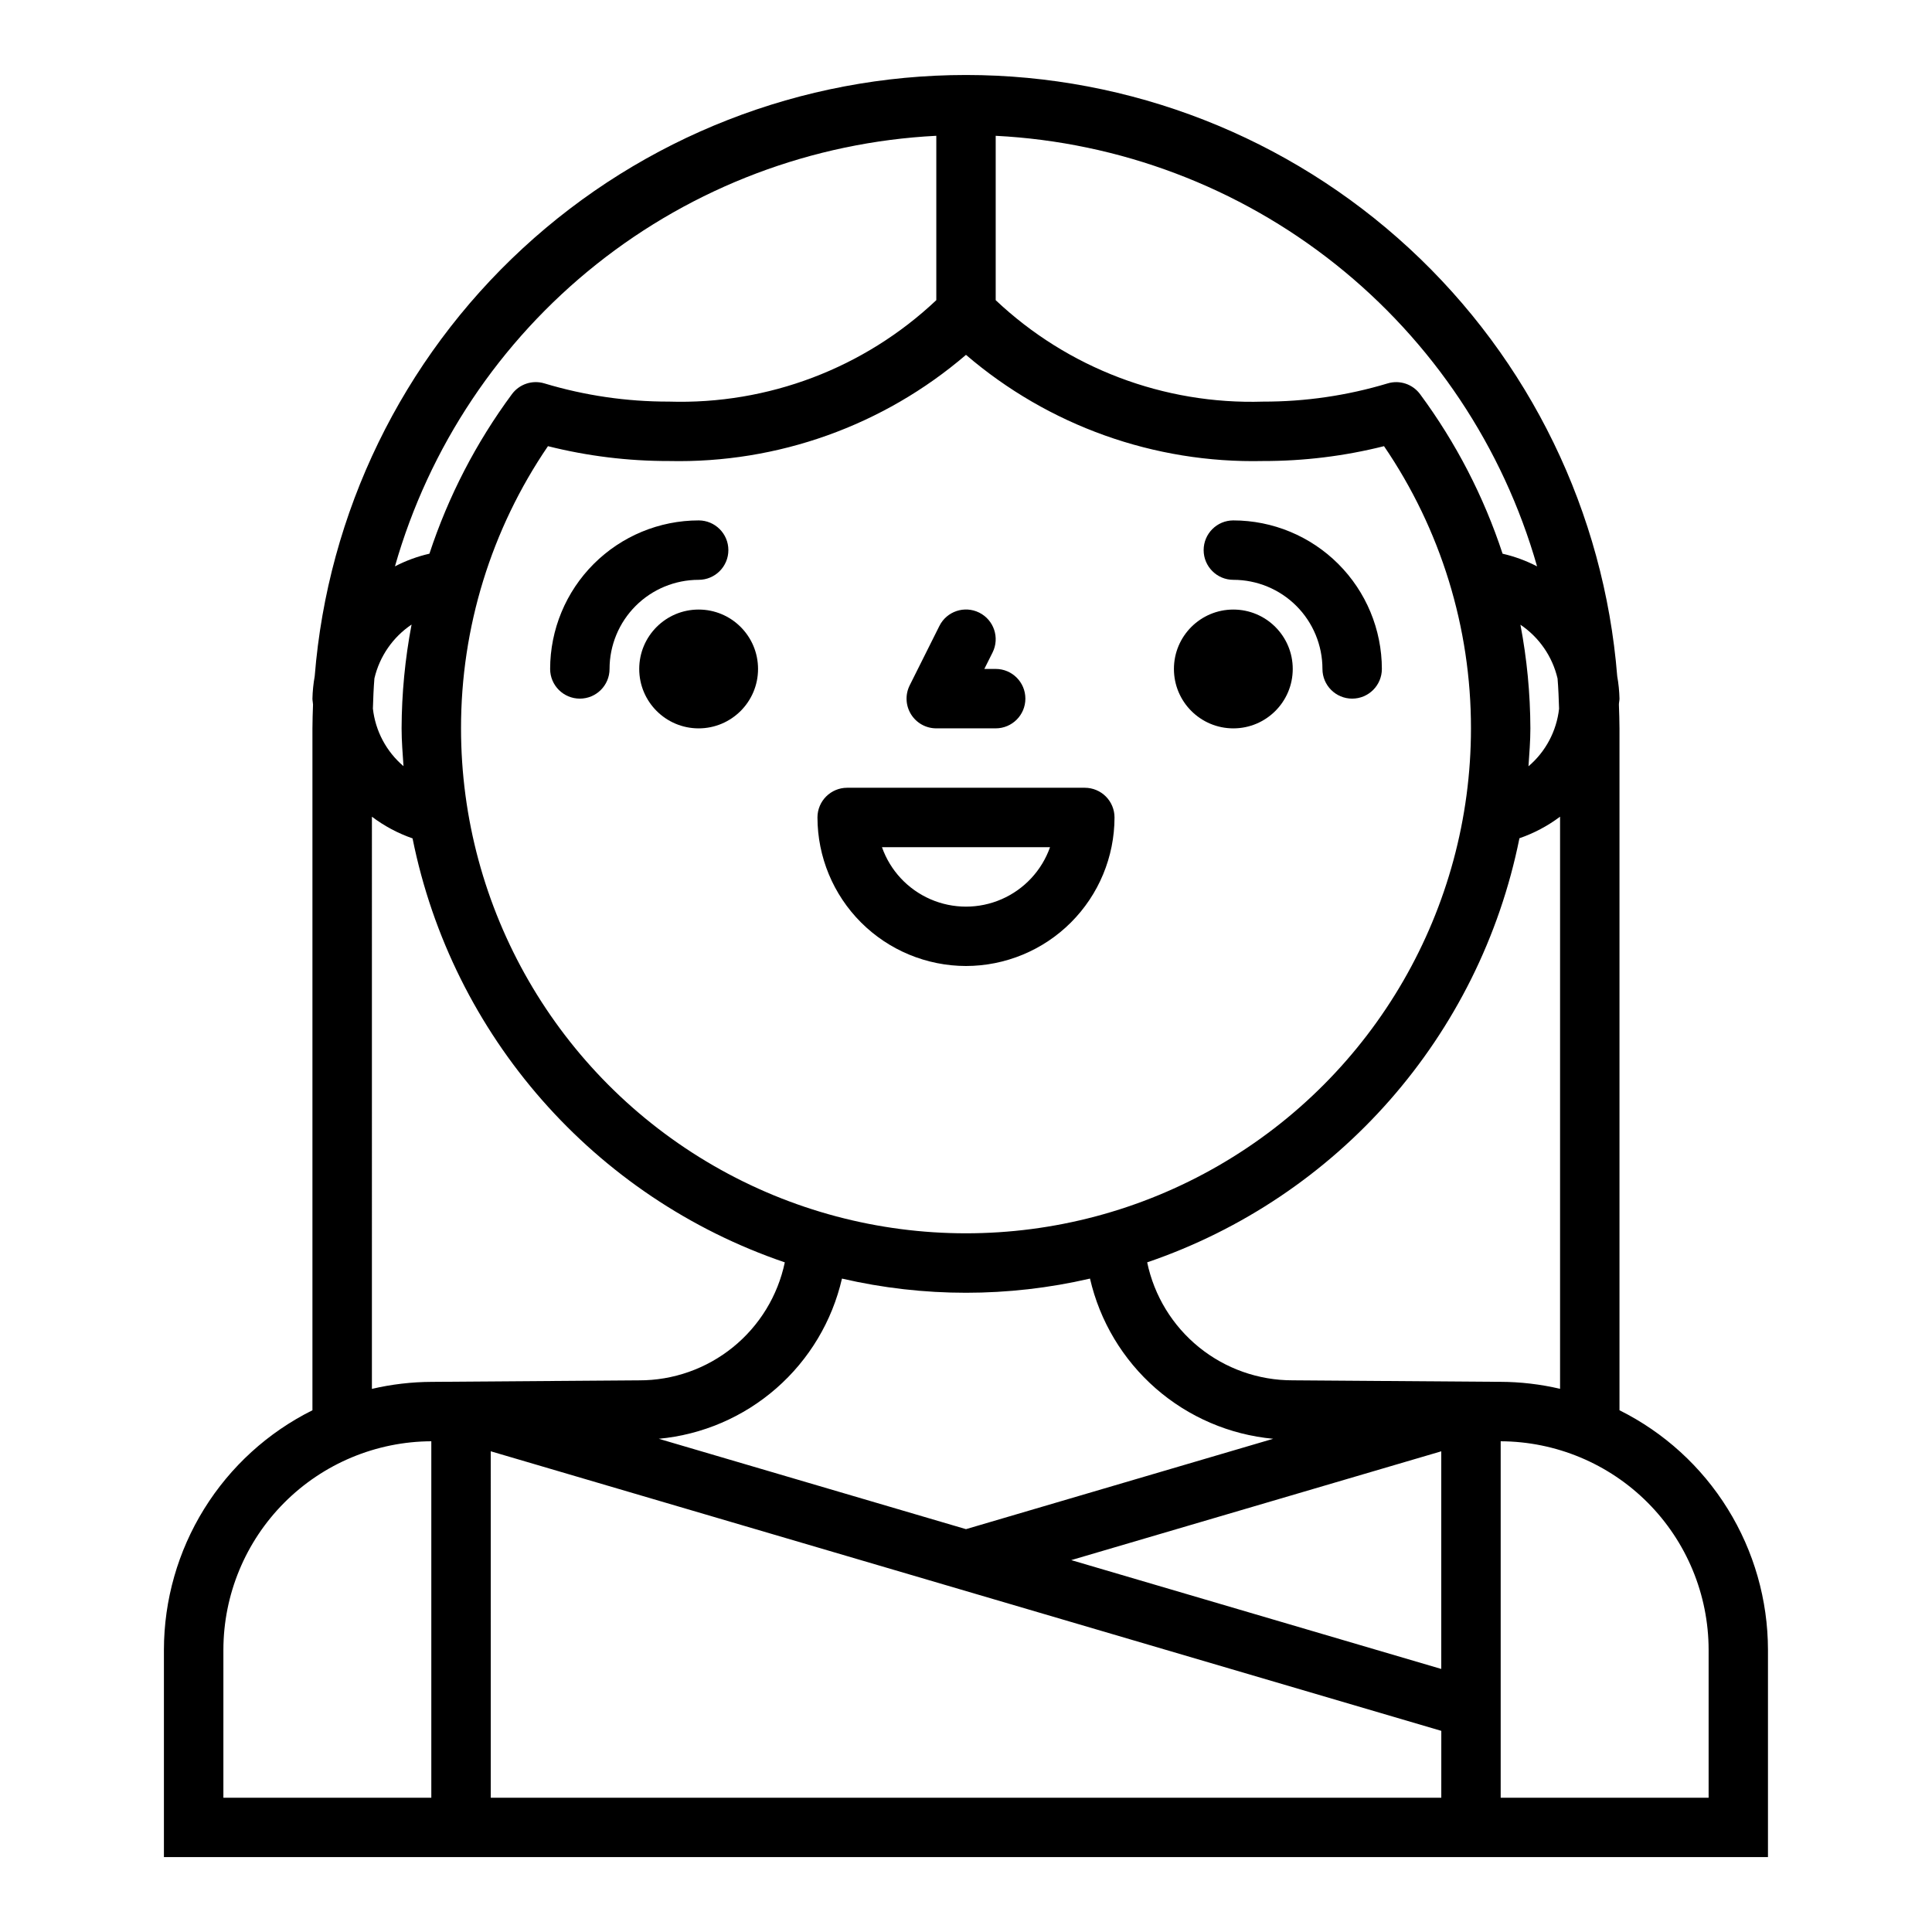 <?xml version="1.0" encoding="UTF-8"?>
<!-- The Best Svg Icon site in the world: iconSvg.co, Visit us! https://iconsvg.co -->
<svg fill="#000000" width="800px" height="800px" version="1.1" viewBox="144 144 512 512" xmlns="http://www.w3.org/2000/svg">
 <g>
  <path d="m573.18 517.73v-180.71c0-2.109-0.086-4.203-0.156-6.297 0-0.535 0.156-1.039 0.156-1.574v-0.004c-0.047-1.988-0.246-3.973-0.598-5.934-3.473-43.391-23.16-83.883-55.141-113.41-31.984-29.527-73.918-45.926-117.45-45.926-43.531 0-85.465 16.398-117.45 45.926-31.984 29.527-51.672 70.02-55.141 113.41-0.352 1.961-0.555 3.945-0.602 5.934 0 0.543 0.141 1.047 0.156 1.574-0.07 2.086-0.156 4.18-0.156 6.297v180.72c-11.809 5.879-21.746 14.93-28.695 26.141-6.953 11.211-10.645 24.137-10.664 37.328v54.949h425.09v-54.949c-0.02-13.191-3.711-26.117-10.664-37.328-6.949-11.215-16.887-20.27-28.695-26.148zm-31.59-7.527-55.004-0.402c-9.043 0.023-17.82-3.078-24.848-8.773-7.027-5.695-11.875-13.641-13.723-22.492 50.547-17.23 88.121-60.035 98.652-112.39 3.863-1.332 7.496-3.262 10.766-5.715v151.62c-5.195-1.215-10.512-1.836-15.844-1.852zm-290.66-163.16c-4.547-3.867-7.449-9.328-8.109-15.262 0.086-2.676 0.18-5.352 0.402-7.996v-0.004c1.363-5.828 4.883-10.922 9.848-14.266-1.73 9.07-2.613 18.277-2.644 27.508 0 3.383 0.285 6.691 0.504 10.02zm38.281-84.805c10.484 2.637 21.254 3.957 32.062 3.938 28.812 0.648 56.848-9.371 78.723-28.137 21.871 18.766 49.906 28.785 78.719 28.137 10.809 0.02 21.578-1.301 32.062-3.938 15.035 22.039 23.066 48.105 23.043 74.785 0 47.809-25.508 91.988-66.914 115.89s-92.418 23.906-133.82 0-66.91-68.086-66.91-115.89c-0.027-26.68 8.004-52.746 23.039-74.785zm257.71 47.312c4.965 3.34 8.484 8.434 9.848 14.262 0.219 2.644 0.316 5.32 0.402 7.996v0.004c-0.66 5.934-3.562 11.395-8.109 15.262 0.223-3.359 0.504-6.668 0.504-10.051-0.031-9.23-0.914-18.438-2.644-27.508zm-179.79 173.29c21.625 5.008 44.105 5.008 65.73 0 2.598 11.285 8.688 21.461 17.402 29.086 8.719 7.621 19.617 12.301 31.145 13.367l-81.41 23.949-81.414-23.949c11.527-1.07 22.426-5.75 31.141-13.371 8.719-7.621 14.809-17.801 17.406-29.082zm158.82 103.45-98.059-28.844 98.059-28.832zm-251.9-57.684 251.91 74.09-0.004 17.727h-251.9zm277.29-234.51c-2.894-1.5-5.965-2.629-9.141-3.356-4.984-15.164-12.363-29.43-21.852-42.266-1.977-2.684-5.43-3.832-8.621-2.863-10.707 3.223-21.828 4.848-33.008 4.824-26.254 0.824-51.75-8.852-70.848-26.883v-43.562c32.828 1.672 64.312 13.57 90.039 34.031 25.73 20.465 44.41 48.461 53.43 80.074zm-159.21-114.11v43.562c-19.098 18.031-44.594 27.707-70.848 26.883-11.18 0.023-22.301-1.602-33.008-4.824-3.188-0.969-6.641 0.18-8.617 2.863-9.492 12.836-16.867 27.102-21.855 42.266-3.176 0.727-6.246 1.855-9.137 3.356 9.016-31.613 27.699-59.609 53.426-80.074 25.727-20.461 57.211-32.359 90.039-34.031zm-149.57 180.45c3.266 2.465 6.902 4.406 10.77 5.746 10.539 52.344 48.113 95.137 98.652 112.36-1.863 8.859-6.719 16.805-13.758 22.5-7.035 5.695-15.82 8.793-24.871 8.766l-54.891 0.402c-5.356 0.016-10.688 0.641-15.902 1.859zm-39.359 220.78c0.016-14.621 5.824-28.645 16.148-39 10.328-10.352 24.332-16.199 38.953-16.262v94.465h-55.102zm393.6 39.203h-55.105v-94.465c14.621 0.059 28.625 5.906 38.953 16.258 10.324 10.355 16.133 24.375 16.152 38.996z"/>
  <path d="m344.89 321.28c0 8.695-7.051 15.746-15.746 15.746-8.691 0-15.742-7.051-15.742-15.746 0-8.695 7.051-15.742 15.742-15.742 8.695 0 15.746 7.047 15.746 15.742"/>
  <path d="m329.15 297.66c4.348 0 7.875-3.527 7.875-7.875 0-4.348-3.527-7.871-7.875-7.871-10.434 0.012-20.438 4.164-27.816 11.543-7.379 7.379-11.531 17.383-11.543 27.816 0 4.348 3.527 7.871 7.875 7.871 4.348 0 7.871-3.523 7.871-7.871 0-6.262 2.488-12.27 6.918-16.699 4.426-4.43 10.434-6.914 16.695-6.914z"/>
  <path d="m486.59 321.28c0 8.695-7.047 15.746-15.742 15.746-8.695 0-15.746-7.051-15.746-15.746 0-8.695 7.051-15.742 15.746-15.742 8.695 0 15.742 7.047 15.742 15.742"/>
  <path d="m470.85 297.66c6.262 0 12.27 2.484 16.699 6.914s6.914 10.438 6.914 16.699c0 4.348 3.527 7.871 7.875 7.871 4.348 0 7.871-3.523 7.871-7.871-0.012-10.434-4.164-20.438-11.543-27.816-7.379-7.379-17.383-11.531-27.816-11.543-4.348 0-7.871 3.523-7.871 7.871 0 4.348 3.523 7.875 7.871 7.875z"/>
  <path d="m400 400c10.434-0.016 20.438-4.164 27.816-11.543 7.379-7.379 11.531-17.383 11.543-27.82 0-2.086-0.832-4.09-2.305-5.566-1.477-1.473-3.481-2.305-5.566-2.305h-62.977c-4.348 0-7.875 3.523-7.875 7.871 0.016 10.438 4.164 20.441 11.543 27.82 7.379 7.379 17.383 11.527 27.82 11.543zm22.27-31.488c-2.184 6.18-6.836 11.176-12.848 13.793-6.008 2.617-12.836 2.617-18.848 0-6.012-2.617-10.664-7.613-12.844-13.793z"/>
  <path d="m392.12 337.02h15.746c4.348 0 7.871-3.527 7.871-7.875 0-4.348-3.523-7.871-7.871-7.871h-3.008l2.18-4.352c1.945-3.891 0.367-8.621-3.527-10.566-3.891-1.941-8.621-0.363-10.562 3.527l-7.871 15.742v0.004c-1.219 2.441-1.09 5.336 0.348 7.66 1.434 2.32 3.969 3.731 6.695 3.731z"/>
 </g>
</svg>